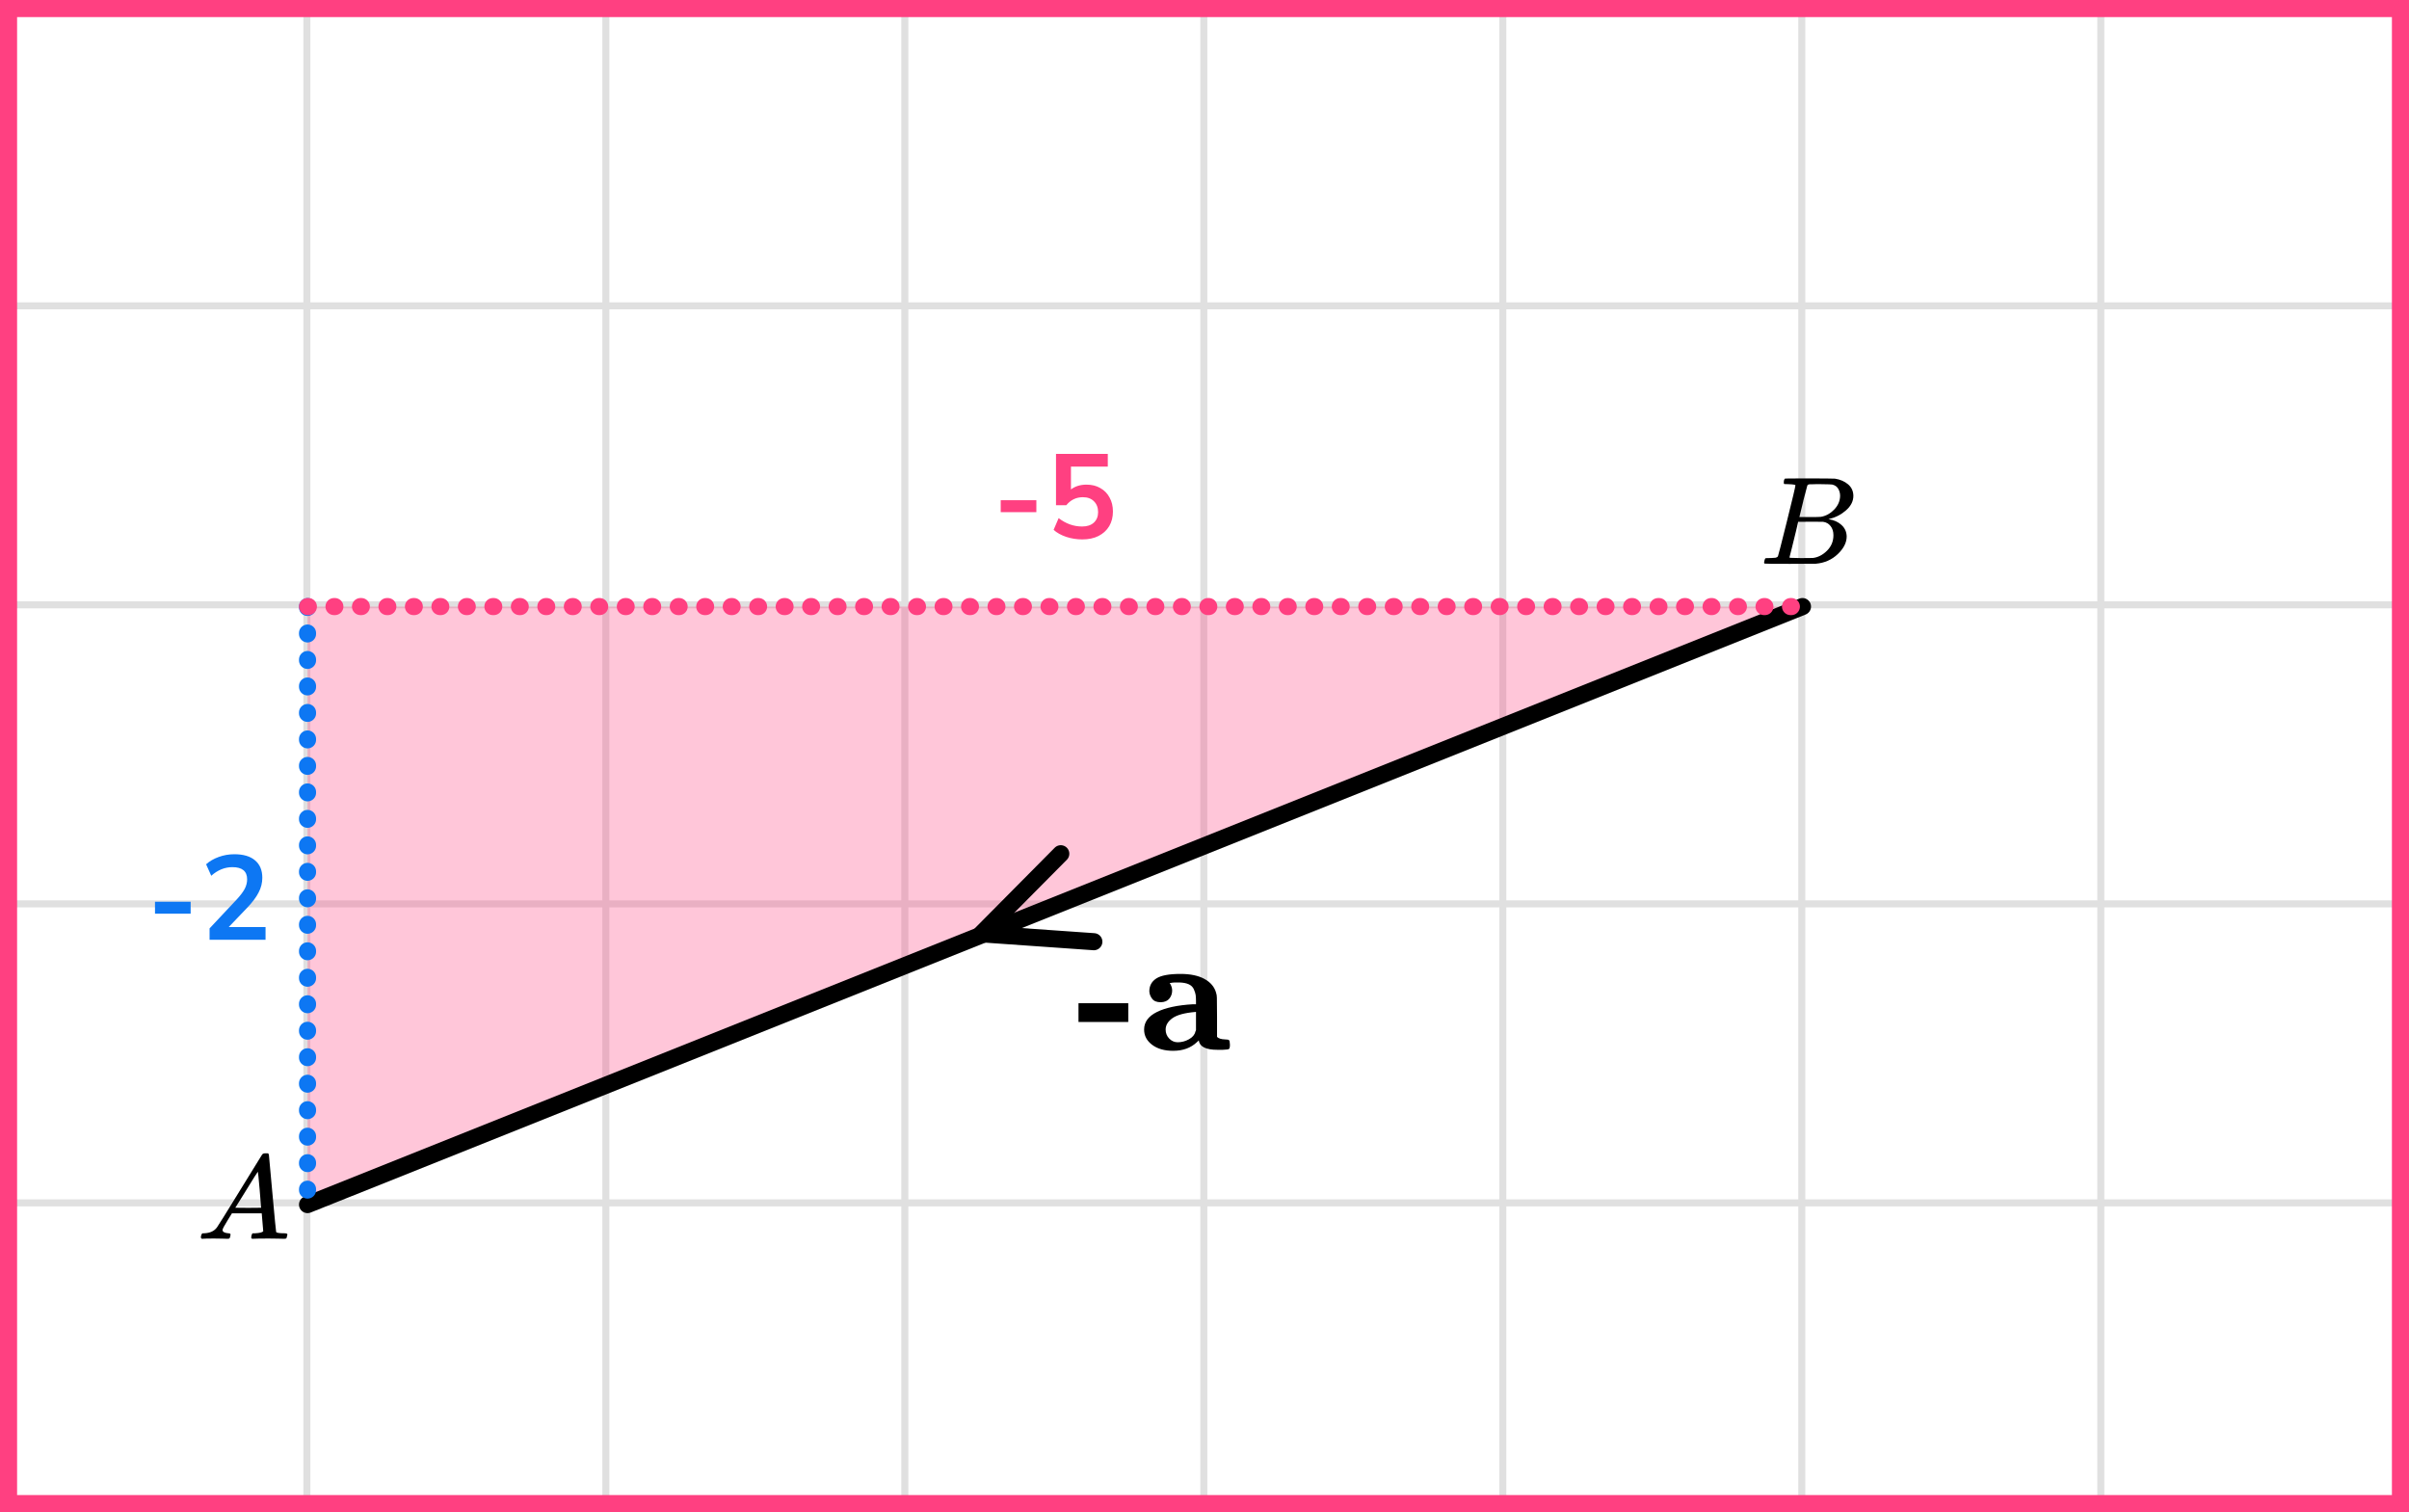 <?xml version="1.0" encoding="UTF-8"?> <svg xmlns="http://www.w3.org/2000/svg" width="282" height="177" viewBox="0 0 282 177" fill="none"><rect x="0" y="0" width="282" height="177" fill="#333333" stroke="none"/><mask id="mask0_2023:51160" style="mask-type:alpha" maskUnits="userSpaceOnUse" x="0" y="0" width="281" height="177"><rect width="281" height="177" fill="#C4C4C4"></rect></mask><g mask="url(#mask0_2023:51160)"><mask id="mask1_2023:51160" style="mask-type:alpha" maskUnits="userSpaceOnUse" x="-37" y="-298" width="500" height="494"><rect x="-37" y="-298" width="500" height="493.421" fill="white"></rect></mask><g mask="url(#mask1_2023:51160)"><rect x="-37" y="-298" width="501.645" height="493.421" fill="white"></rect><line x1="0.921" y1="202.418" x2="0.921" y2="-291.003" stroke="#E0E0E0" stroke-width="0.822"></line><line x1="35.922" y1="202.418" x2="35.922" y2="-291.003" stroke="#E0E0E0" stroke-width="0.82"></line><line x1="70.921" y1="202.418" x2="70.921" y2="-291.003" stroke="#E0E0E0" stroke-width="0.822"></line><line x1="105.921" y1="202.418" x2="105.921" y2="-291.003" stroke="#E0E0E0" stroke-width="0.822"></line><line x1="140.921" y1="202.418" x2="140.921" y2="-291.003" stroke="#E0E0E0" stroke-width="0.822"></line><line x1="175.922" y1="202.418" x2="175.922" y2="-291.003" stroke="#E0E0E0" stroke-width="0.82"></line><line x1="210.921" y1="202.418" x2="210.921" y2="-291.003" stroke="#E0E0E0" stroke-width="0.822"></line><line x1="245.921" y1="202.418" x2="245.921" y2="-291.003" stroke="#E0E0E0" stroke-width="0.822"></line><line x1="280.921" y1="202.418" x2="280.921" y2="-291.003" stroke="#E0E0E0" stroke-width="0.822"></line><line x1="466.289" y1="175.799" x2="-46.869" y2="175.799" stroke="#E0E0E0" stroke-width="0.82"></line><line x1="466.289" y1="140.8" x2="-46.869" y2="140.8" stroke="#E0E0E0" stroke-width="0.822"></line><line x1="466.289" y1="105.8" x2="-46.869" y2="105.8" stroke="#E0E0E0" stroke-width="0.822"></line><line x1="466.289" y1="70.8" x2="-46.869" y2="70.8" stroke="#E0E0E0" stroke-width="0.822"></line><line x1="466.289" y1="35.799" x2="-46.869" y2="35.799" stroke="#E0E0E0" stroke-width="0.82"></line><line x1="466.289" y1="0.8" x2="-46.869" y2="0.8" stroke="#E0E0E0" stroke-width="0.822"></line></g><path d="M36 141L211 71H36L36 141Z" fill="#FF4081" fill-opacity="0.3"></path><path d="M211 71L36 141" stroke="black" stroke-width="2" stroke-linecap="round" stroke-linejoin="round"></path><path d="M36 71L36 141" stroke="#0D77F3" stroke-width="2" stroke-linecap="round" stroke-linejoin="round" stroke-dasharray="0.1 3"></path><path d="M36 71H211" stroke="#FF4081" stroke-width="2" stroke-linecap="round" stroke-linejoin="round" stroke-dasharray="0.1 3"></path><path d="M124.175 99.932L114.88 109.305L128.048 110.228" stroke="black" stroke-width="2" stroke-linecap="round" stroke-linejoin="round"></path></g><path d="M18.145 106.948V105.548H22.317V106.948H18.145ZM24.533 110V108.67L27.725 105.268C28.154 104.801 28.462 104.391 28.649 104.036C28.836 103.672 28.929 103.303 28.929 102.93C28.929 101.978 28.355 101.502 27.207 101.502C26.311 101.502 25.485 101.838 24.729 102.51L24.127 101.166C24.519 100.811 25.009 100.527 25.597 100.312C26.185 100.097 26.796 99.99 27.431 99.99C28.486 99.99 29.293 100.228 29.853 100.704C30.422 101.18 30.707 101.861 30.707 102.748C30.707 103.345 30.562 103.919 30.273 104.47C29.993 105.021 29.55 105.613 28.943 106.248L26.773 108.516H31.085V110H24.533Z" fill="#0D77F3"></path><path d="M117.145 59.948V58.548H121.317V59.948H117.145ZM126.697 63.14C126.053 63.14 125.428 63.042 124.821 62.846C124.214 62.641 123.72 62.365 123.337 62.02L123.925 60.648C124.774 61.301 125.689 61.628 126.669 61.628C127.257 61.628 127.714 61.479 128.041 61.18C128.377 60.872 128.545 60.461 128.545 59.948C128.545 59.425 128.386 59.005 128.069 58.688C127.752 58.361 127.318 58.198 126.767 58.198C125.983 58.198 125.334 58.511 124.821 59.136H123.617V53.13H129.679V54.614H125.367V57.288C125.862 56.915 126.468 56.728 127.187 56.728C127.812 56.728 128.354 56.863 128.811 57.134C129.278 57.395 129.637 57.764 129.889 58.24C130.15 58.707 130.281 59.253 130.281 59.878C130.281 60.522 130.136 61.091 129.847 61.586C129.558 62.071 129.142 62.454 128.601 62.734C128.069 63.005 127.434 63.14 126.697 63.14Z" fill="#FF4081"></path><g clip-path="url(#clip0_2023:51160)"><path d="M26.049 143.966C26.049 144.19 26.274 144.32 26.724 144.358C26.9 144.358 26.988 144.409 26.988 144.511C26.988 144.52 26.978 144.581 26.958 144.693C26.929 144.823 26.9 144.907 26.87 144.944C26.841 144.981 26.777 145 26.68 145C26.66 145 26.601 145 26.504 145C26.406 145 26.24 144.995 26.005 144.986C25.77 144.977 25.457 144.972 25.066 144.972C24.372 144.972 23.927 144.981 23.732 145H23.614C23.546 144.935 23.512 144.884 23.512 144.846C23.531 144.595 23.595 144.432 23.702 144.358H23.908C24.592 144.33 25.091 144.097 25.404 143.659C25.462 143.603 26.347 142.183 28.058 139.399C29.769 136.615 30.639 135.205 30.669 135.168C30.737 135.056 30.855 135 31.021 135H31.138H31.387C31.446 135.084 31.475 135.13 31.475 135.14L31.886 139.651C32.16 142.658 32.306 144.176 32.326 144.204C32.375 144.306 32.693 144.358 33.279 144.358C33.524 144.358 33.646 144.404 33.646 144.497C33.646 144.516 33.631 144.581 33.602 144.693C33.573 144.832 33.548 144.916 33.529 144.944C33.509 144.972 33.441 144.991 33.323 145C33.294 145 33.225 145 33.118 145C33.01 145 32.82 144.995 32.546 144.986C32.272 144.977 31.915 144.972 31.475 144.972C30.556 144.972 29.955 144.981 29.672 145H29.495C29.437 144.944 29.407 144.902 29.407 144.874C29.407 144.846 29.417 144.763 29.437 144.623C29.476 144.502 29.505 144.427 29.525 144.399L29.584 144.358H29.877C30.405 144.33 30.718 144.25 30.815 144.12L30.639 142.025H27.149L26.65 142.835C26.249 143.478 26.049 143.855 26.049 143.966ZM30.566 141.369C30.566 141.266 30.507 140.54 30.39 139.19C30.273 137.84 30.204 137.16 30.185 137.151L29.789 137.751C29.632 138.003 29.324 138.501 28.865 139.246L27.545 141.369L29.055 141.383C30.062 141.383 30.566 141.378 30.566 141.369Z" fill="black"></path></g><g clip-path="url(#clip1_2023:51160)"><path d="M209.348 56.673C209.087 56.673 208.933 56.669 208.885 56.659C208.836 56.649 208.812 56.595 208.812 56.498C208.812 56.234 208.865 56.073 208.971 56.015C208.981 56.005 209.609 56 210.855 56C213.358 56 214.677 56.01 214.812 56.029C215.42 56.127 215.928 56.346 216.333 56.688C216.739 57.03 216.947 57.479 216.957 58.035C216.957 58.66 216.676 59.221 216.116 59.719C215.556 60.217 214.913 60.553 214.189 60.729L214.044 60.773C214.662 60.861 215.169 61.085 215.565 61.447C215.961 61.808 216.164 62.257 216.174 62.794C216.174 63.506 215.826 64.194 215.131 64.858C214.435 65.522 213.58 65.897 212.565 65.985C212.498 65.995 211.479 66 209.508 66C207.575 66 206.595 65.99 206.566 65.971C206.527 65.941 206.508 65.902 206.508 65.854C206.508 65.785 206.517 65.717 206.537 65.649C206.585 65.463 206.633 65.361 206.682 65.341C206.72 65.331 206.793 65.326 206.899 65.326H206.986C207.247 65.326 207.537 65.312 207.856 65.283C207.991 65.253 208.083 65.195 208.131 65.107C208.16 65.068 208.508 63.711 209.174 61.037C209.841 58.362 210.174 56.952 210.174 56.805C210.174 56.737 209.899 56.693 209.348 56.673ZM215.406 58.035C215.406 57.742 215.333 57.469 215.189 57.215C215.044 56.961 214.807 56.795 214.478 56.717C214.411 56.698 213.966 56.683 213.145 56.673C212.952 56.673 212.749 56.673 212.537 56.673C212.324 56.673 212.155 56.678 212.029 56.688H211.841C211.696 56.698 211.604 56.747 211.566 56.835C211.546 56.874 211.392 57.459 211.102 58.592C211.102 58.621 211.097 58.65 211.087 58.679L210.638 60.524H211.812C212.594 60.524 213.044 60.514 213.16 60.495C213.739 60.397 214.256 60.114 214.71 59.646C215.164 59.177 215.396 58.64 215.406 58.035ZM214.623 62.647C214.623 62.218 214.512 61.861 214.29 61.578C214.068 61.295 213.778 61.129 213.421 61.081C213.363 61.071 212.962 61.066 212.218 61.066C211.078 61.066 210.503 61.071 210.493 61.081C210.493 61.1 210.411 61.456 210.247 62.149C210.083 62.842 209.913 63.531 209.74 64.214L209.479 65.239C209.479 65.278 209.537 65.297 209.653 65.297C209.769 65.297 210.16 65.307 210.826 65.326C211.686 65.326 212.15 65.322 212.218 65.312C212.817 65.243 213.367 64.96 213.87 64.463C214.372 63.965 214.623 63.36 214.623 62.647Z" fill="black"></path></g><rect x="1" y="1" width="280" height="175" stroke="#FF4081" stroke-width="2"></rect><g clip-path="url(#clip2_2023:51160)"><path d="M126.25 119.625V117.429H132.076V119.625H126.25Z" fill="black"></path><path d="M134.541 116.039C134.541 115.386 134.815 114.882 135.362 114.529C135.91 114.176 136.852 114 138.189 114C139.348 114 140.284 114.196 140.997 114.588C141.71 114.98 142.163 115.516 142.354 116.196C142.417 116.379 142.449 116.582 142.449 116.804C142.449 117.026 142.455 117.771 142.468 119.039V121.373C142.646 121.556 142.965 121.654 143.423 121.667C143.678 121.667 143.831 121.699 143.882 121.765C143.933 121.83 143.964 122 143.977 122.275C143.977 122.562 143.939 122.732 143.863 122.784C143.786 122.837 143.544 122.869 143.137 122.882H142.812H142.506C141.157 122.882 140.431 122.516 140.329 121.784L140.119 121.98C139.406 122.66 138.476 123 137.33 123C136.311 123 135.49 122.765 134.866 122.294C134.242 121.824 133.93 121.229 133.93 120.51C133.93 119.634 134.433 118.948 135.439 118.451C136.445 117.954 137.852 117.654 139.66 117.549H140.004V117.157C140.004 116.882 139.991 116.654 139.966 116.471C139.94 116.288 139.87 116.065 139.756 115.804C139.641 115.542 139.444 115.346 139.164 115.216C138.883 115.085 138.514 115.013 138.056 115C137.597 114.987 137.253 115.007 137.024 115.059H136.929C137.12 115.359 137.215 115.654 137.215 115.941C137.215 116.294 137.107 116.608 136.89 116.882C136.674 117.157 136.337 117.301 135.878 117.314C135.407 117.314 135.069 117.176 134.866 116.902C134.662 116.627 134.554 116.34 134.541 116.039ZM136.451 120.51C136.451 120.928 136.591 121.281 136.871 121.569C137.152 121.856 137.483 122 137.865 122C138.323 122 138.762 121.882 139.183 121.647C139.603 121.412 139.851 121.118 139.928 120.765L140.004 120.588V118.451H139.947C138.686 118.556 137.788 118.797 137.253 119.176C136.719 119.556 136.451 120 136.451 120.51Z" fill="black"></path></g><defs><clipPath id="clip0_2023:51160"><rect width="11" height="10" fill="white" transform="translate(23 135)"></rect></clipPath><clipPath id="clip1_2023:51160"><rect width="11" height="10" fill="white" transform="translate(206 56)"></rect></clipPath><clipPath id="clip2_2023:51160"><rect width="18" height="9" fill="white" transform="translate(126 114)"></rect></clipPath></defs></svg> 